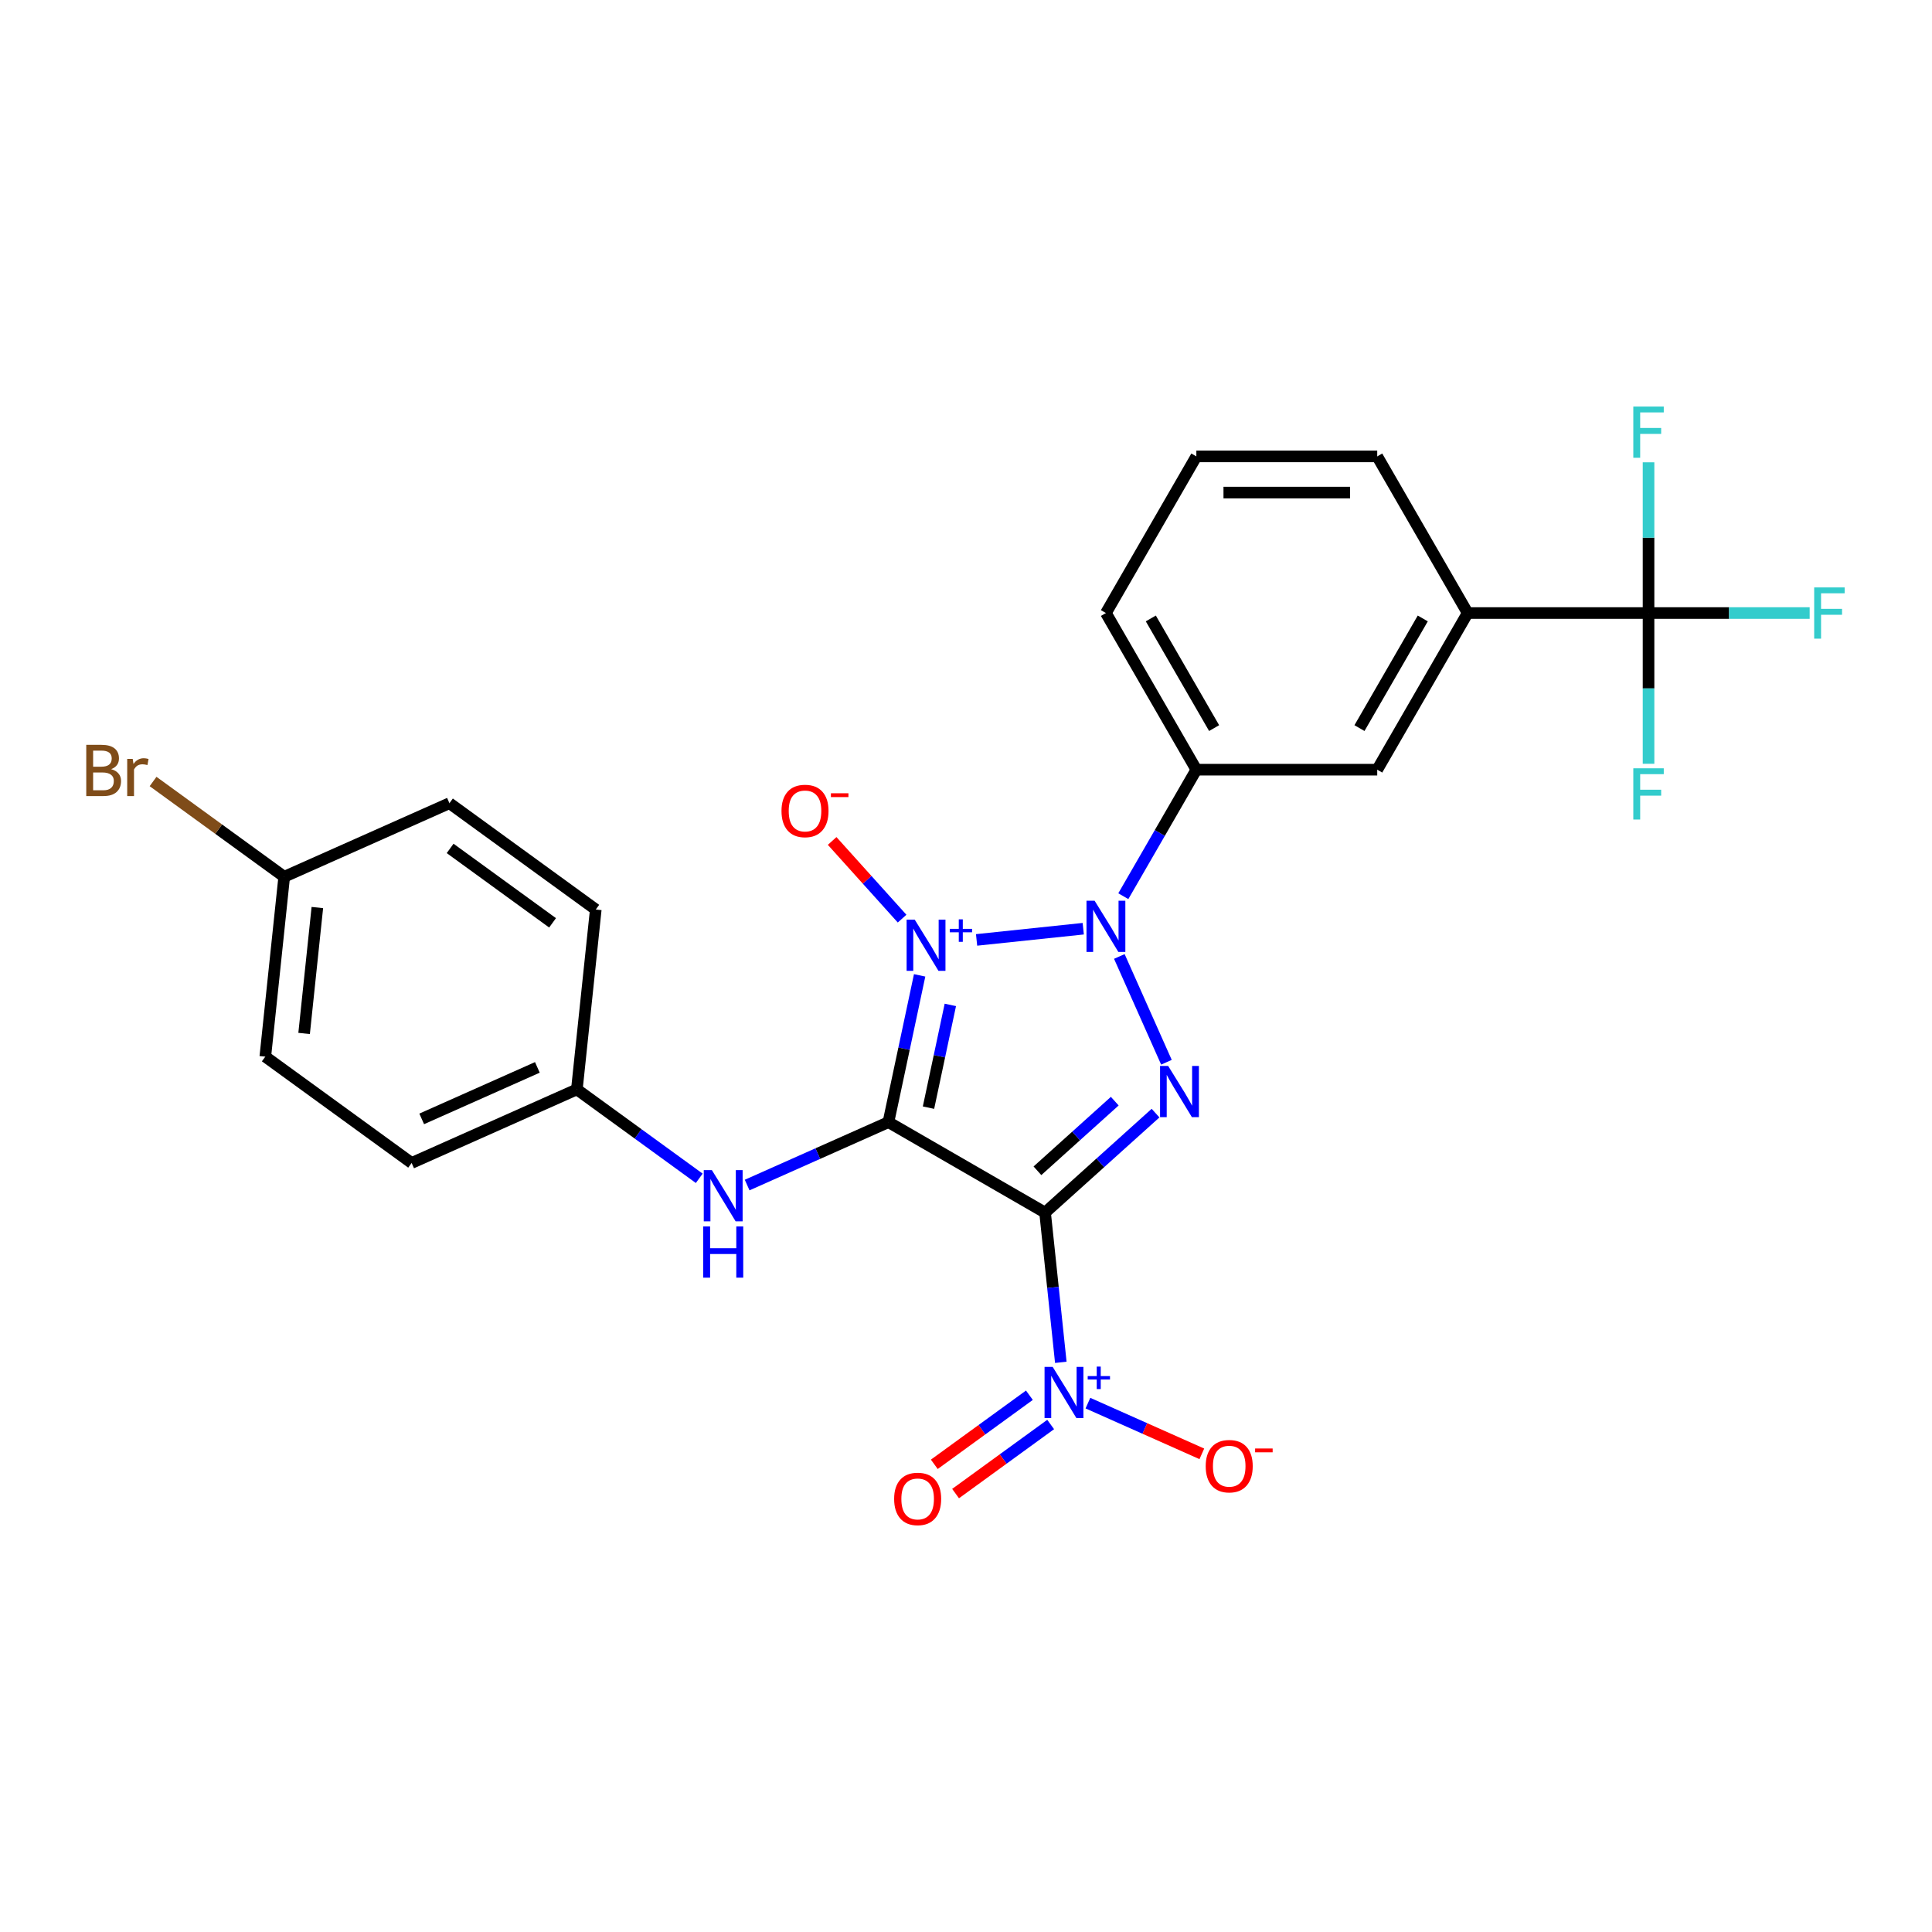 <?xml version='1.0' encoding='iso-8859-1'?>
<svg version='1.1' baseProfile='full'
              xmlns='http://www.w3.org/2000/svg'
                      xmlns:rdkit='http://www.rdkit.org/xml'
                      xmlns:xlink='http://www.w3.org/1999/xlink'
                  xml:space='preserve'
width='1000px' height='1000px' viewBox='0 0 1000 1000'>
<!-- END OF HEADER -->
<rect style='opacity:1.0;fill:#FFFFFF;stroke:none' width='1000' height='1000' x='0' y='0'> </rect>
<path class='bond-0' d='M 476,504.845 L 467.926,542.833' style='fill:none;fill-rule:evenodd;stroke:#0000FF;stroke-width:6px;stroke-linecap:butt;stroke-linejoin:miter;stroke-opacity:1' />
<path class='bond-0' d='M 467.926,542.833 L 459.851,580.822' style='fill:none;fill-rule:evenodd;stroke:#000000;stroke-width:6px;stroke-linecap:butt;stroke-linejoin:miter;stroke-opacity:1' />
<path class='bond-0' d='M 491.893,520.135 L 486.241,546.726' style='fill:none;fill-rule:evenodd;stroke:#0000FF;stroke-width:6px;stroke-linecap:butt;stroke-linejoin:miter;stroke-opacity:1' />
<path class='bond-0' d='M 486.241,546.726 L 480.588,573.318' style='fill:none;fill-rule:evenodd;stroke:#000000;stroke-width:6px;stroke-linecap:butt;stroke-linejoin:miter;stroke-opacity:1' />
<path class='bond-2' d='M 505.478,486.498 L 560.685,480.696' style='fill:none;fill-rule:evenodd;stroke:#0000FF;stroke-width:6px;stroke-linecap:butt;stroke-linejoin:miter;stroke-opacity:1' />
<path class='bond-8' d='M 466.92,475.482 L 448.82,455.379' style='fill:none;fill-rule:evenodd;stroke:#0000FF;stroke-width:6px;stroke-linecap:butt;stroke-linejoin:miter;stroke-opacity:1' />
<path class='bond-8' d='M 448.82,455.379 L 430.72,435.277' style='fill:none;fill-rule:evenodd;stroke:#FF0000;stroke-width:6px;stroke-linecap:butt;stroke-linejoin:miter;stroke-opacity:1' />
<path class='bond-1' d='M 459.851,580.822 L 540.928,627.632' style='fill:none;fill-rule:evenodd;stroke:#000000;stroke-width:6px;stroke-linecap:butt;stroke-linejoin:miter;stroke-opacity:1' />
<path class='bond-7' d='M 459.851,580.822 L 423.286,597.102' style='fill:none;fill-rule:evenodd;stroke:#000000;stroke-width:6px;stroke-linecap:butt;stroke-linejoin:miter;stroke-opacity:1' />
<path class='bond-7' d='M 423.286,597.102 L 386.721,613.382' style='fill:none;fill-rule:evenodd;stroke:#0000FF;stroke-width:6px;stroke-linecap:butt;stroke-linejoin:miter;stroke-opacity:1' />
<path class='bond-4' d='M 540.928,627.632 L 545.001,666.387' style='fill:none;fill-rule:evenodd;stroke:#000000;stroke-width:6px;stroke-linecap:butt;stroke-linejoin:miter;stroke-opacity:1' />
<path class='bond-4' d='M 545.001,666.387 L 549.075,705.141' style='fill:none;fill-rule:evenodd;stroke:#0000FF;stroke-width:6px;stroke-linecap:butt;stroke-linejoin:miter;stroke-opacity:1' />
<path class='bond-26' d='M 540.928,627.632 L 569.517,601.89' style='fill:none;fill-rule:evenodd;stroke:#000000;stroke-width:6px;stroke-linecap:butt;stroke-linejoin:miter;stroke-opacity:1' />
<path class='bond-26' d='M 569.517,601.89 L 598.106,576.149' style='fill:none;fill-rule:evenodd;stroke:#0000FF;stroke-width:6px;stroke-linecap:butt;stroke-linejoin:miter;stroke-opacity:1' />
<path class='bond-26' d='M 536.976,605.995 L 556.988,587.976' style='fill:none;fill-rule:evenodd;stroke:#000000;stroke-width:6px;stroke-linecap:butt;stroke-linejoin:miter;stroke-opacity:1' />
<path class='bond-26' d='M 556.988,587.976 L 577,569.957' style='fill:none;fill-rule:evenodd;stroke:#0000FF;stroke-width:6px;stroke-linecap:butt;stroke-linejoin:miter;stroke-opacity:1' />
<path class='bond-3' d='M 579.367,495.059 L 603.747,549.818' style='fill:none;fill-rule:evenodd;stroke:#0000FF;stroke-width:6px;stroke-linecap:butt;stroke-linejoin:miter;stroke-opacity:1' />
<path class='bond-6' d='M 581.427,463.865 L 600.33,431.125' style='fill:none;fill-rule:evenodd;stroke:#0000FF;stroke-width:6px;stroke-linecap:butt;stroke-linejoin:miter;stroke-opacity:1' />
<path class='bond-6' d='M 600.33,431.125 L 619.232,398.385' style='fill:none;fill-rule:evenodd;stroke:#000000;stroke-width:6px;stroke-linecap:butt;stroke-linejoin:miter;stroke-opacity:1' />
<path class='bond-11' d='M 563.109,726.257 L 592.589,739.382' style='fill:none;fill-rule:evenodd;stroke:#0000FF;stroke-width:6px;stroke-linecap:butt;stroke-linejoin:miter;stroke-opacity:1' />
<path class='bond-11' d='M 592.589,739.382 L 622.068,752.507' style='fill:none;fill-rule:evenodd;stroke:#FF0000;stroke-width:6px;stroke-linecap:butt;stroke-linejoin:miter;stroke-opacity:1' />
<path class='bond-12' d='M 532.816,722.17 L 508.208,740.049' style='fill:none;fill-rule:evenodd;stroke:#0000FF;stroke-width:6px;stroke-linecap:butt;stroke-linejoin:miter;stroke-opacity:1' />
<path class='bond-12' d='M 508.208,740.049 L 483.599,757.928' style='fill:none;fill-rule:evenodd;stroke:#FF0000;stroke-width:6px;stroke-linecap:butt;stroke-linejoin:miter;stroke-opacity:1' />
<path class='bond-12' d='M 543.822,737.318 L 519.213,755.197' style='fill:none;fill-rule:evenodd;stroke:#0000FF;stroke-width:6px;stroke-linecap:butt;stroke-linejoin:miter;stroke-opacity:1' />
<path class='bond-12' d='M 519.213,755.197 L 494.605,773.076' style='fill:none;fill-rule:evenodd;stroke:#FF0000;stroke-width:6px;stroke-linecap:butt;stroke-linejoin:miter;stroke-opacity:1' />
<path class='bond-5' d='M 853.281,317.308 L 759.662,317.308' style='fill:none;fill-rule:evenodd;stroke:#000000;stroke-width:6px;stroke-linecap:butt;stroke-linejoin:miter;stroke-opacity:1' />
<path class='bond-13' d='M 853.281,317.308 L 894.98,317.308' style='fill:none;fill-rule:evenodd;stroke:#000000;stroke-width:6px;stroke-linecap:butt;stroke-linejoin:miter;stroke-opacity:1' />
<path class='bond-13' d='M 894.98,317.308 L 936.678,317.308' style='fill:none;fill-rule:evenodd;stroke:#33CCCC;stroke-width:6px;stroke-linecap:butt;stroke-linejoin:miter;stroke-opacity:1' />
<path class='bond-14' d='M 853.281,317.308 L 853.281,356.32' style='fill:none;fill-rule:evenodd;stroke:#000000;stroke-width:6px;stroke-linecap:butt;stroke-linejoin:miter;stroke-opacity:1' />
<path class='bond-14' d='M 853.281,356.32 L 853.281,395.331' style='fill:none;fill-rule:evenodd;stroke:#33CCCC;stroke-width:6px;stroke-linecap:butt;stroke-linejoin:miter;stroke-opacity:1' />
<path class='bond-15' d='M 853.281,317.308 L 853.281,278.297' style='fill:none;fill-rule:evenodd;stroke:#000000;stroke-width:6px;stroke-linecap:butt;stroke-linejoin:miter;stroke-opacity:1' />
<path class='bond-15' d='M 853.281,278.297 L 853.281,239.286' style='fill:none;fill-rule:evenodd;stroke:#33CCCC;stroke-width:6px;stroke-linecap:butt;stroke-linejoin:miter;stroke-opacity:1' />
<path class='bond-10' d='M 619.232,398.385 L 712.852,398.385' style='fill:none;fill-rule:evenodd;stroke:#000000;stroke-width:6px;stroke-linecap:butt;stroke-linejoin:miter;stroke-opacity:1' />
<path class='bond-23' d='M 619.232,398.385 L 572.422,317.308' style='fill:none;fill-rule:evenodd;stroke:#000000;stroke-width:6px;stroke-linecap:butt;stroke-linejoin:miter;stroke-opacity:1' />
<path class='bond-23' d='M 628.426,376.862 L 595.659,320.108' style='fill:none;fill-rule:evenodd;stroke:#000000;stroke-width:6px;stroke-linecap:butt;stroke-linejoin:miter;stroke-opacity:1' />
<path class='bond-16' d='M 361.93,609.895 L 330.258,586.883' style='fill:none;fill-rule:evenodd;stroke:#0000FF;stroke-width:6px;stroke-linecap:butt;stroke-linejoin:miter;stroke-opacity:1' />
<path class='bond-16' d='M 330.258,586.883 L 298.585,563.872' style='fill:none;fill-rule:evenodd;stroke:#000000;stroke-width:6px;stroke-linecap:butt;stroke-linejoin:miter;stroke-opacity:1' />
<path class='bond-9' d='M 759.662,317.308 L 712.852,398.385' style='fill:none;fill-rule:evenodd;stroke:#000000;stroke-width:6px;stroke-linecap:butt;stroke-linejoin:miter;stroke-opacity:1' />
<path class='bond-9' d='M 736.425,320.108 L 703.658,376.862' style='fill:none;fill-rule:evenodd;stroke:#000000;stroke-width:6px;stroke-linecap:butt;stroke-linejoin:miter;stroke-opacity:1' />
<path class='bond-27' d='M 759.662,317.308 L 712.852,236.231' style='fill:none;fill-rule:evenodd;stroke:#000000;stroke-width:6px;stroke-linecap:butt;stroke-linejoin:miter;stroke-opacity:1' />
<path class='bond-19' d='M 298.585,563.872 L 308.371,470.765' style='fill:none;fill-rule:evenodd;stroke:#000000;stroke-width:6px;stroke-linecap:butt;stroke-linejoin:miter;stroke-opacity:1' />
<path class='bond-20' d='M 298.585,563.872 L 213.06,601.951' style='fill:none;fill-rule:evenodd;stroke:#000000;stroke-width:6px;stroke-linecap:butt;stroke-linejoin:miter;stroke-opacity:1' />
<path class='bond-20' d='M 278.141,552.479 L 218.273,579.134' style='fill:none;fill-rule:evenodd;stroke:#000000;stroke-width:6px;stroke-linecap:butt;stroke-linejoin:miter;stroke-opacity:1' />
<path class='bond-17' d='M 147.106,453.816 L 137.32,546.922' style='fill:none;fill-rule:evenodd;stroke:#000000;stroke-width:6px;stroke-linecap:butt;stroke-linejoin:miter;stroke-opacity:1' />
<path class='bond-17' d='M 164.259,469.739 L 157.409,534.914' style='fill:none;fill-rule:evenodd;stroke:#000000;stroke-width:6px;stroke-linecap:butt;stroke-linejoin:miter;stroke-opacity:1' />
<path class='bond-18' d='M 147.106,453.816 L 113.168,429.158' style='fill:none;fill-rule:evenodd;stroke:#000000;stroke-width:6px;stroke-linecap:butt;stroke-linejoin:miter;stroke-opacity:1' />
<path class='bond-18' d='M 113.168,429.158 L 79.23,404.501' style='fill:none;fill-rule:evenodd;stroke:#7F4C19;stroke-width:6px;stroke-linecap:butt;stroke-linejoin:miter;stroke-opacity:1' />
<path class='bond-28' d='M 147.106,453.816 L 232.632,415.737' style='fill:none;fill-rule:evenodd;stroke:#000000;stroke-width:6px;stroke-linecap:butt;stroke-linejoin:miter;stroke-opacity:1' />
<path class='bond-22' d='M 308.371,470.765 L 232.632,415.737' style='fill:none;fill-rule:evenodd;stroke:#000000;stroke-width:6px;stroke-linecap:butt;stroke-linejoin:miter;stroke-opacity:1' />
<path class='bond-22' d='M 286.005,477.659 L 232.987,439.139' style='fill:none;fill-rule:evenodd;stroke:#000000;stroke-width:6px;stroke-linecap:butt;stroke-linejoin:miter;stroke-opacity:1' />
<path class='bond-21' d='M 213.06,601.951 L 137.32,546.922' style='fill:none;fill-rule:evenodd;stroke:#000000;stroke-width:6px;stroke-linecap:butt;stroke-linejoin:miter;stroke-opacity:1' />
<path class='bond-25' d='M 572.422,317.308 L 619.232,236.231' style='fill:none;fill-rule:evenodd;stroke:#000000;stroke-width:6px;stroke-linecap:butt;stroke-linejoin:miter;stroke-opacity:1' />
<path class='bond-24' d='M 712.852,236.231 L 619.232,236.231' style='fill:none;fill-rule:evenodd;stroke:#000000;stroke-width:6px;stroke-linecap:butt;stroke-linejoin:miter;stroke-opacity:1' />
<path class='bond-24' d='M 698.809,254.955 L 633.275,254.955' style='fill:none;fill-rule:evenodd;stroke:#000000;stroke-width:6px;stroke-linecap:butt;stroke-linejoin:miter;stroke-opacity:1' />
<path  class='atom-0' d='M 473.455 475.992
L 482.143 490.034
Q 483.004 491.42, 484.39 493.929
Q 485.775 496.438, 485.85 496.588
L 485.85 475.992
L 489.37 475.992
L 489.37 502.505
L 485.738 502.505
L 476.414 487.151
Q 475.328 485.353, 474.167 483.294
Q 473.043 481.234, 472.706 480.598
L 472.706 502.505
L 469.261 502.505
L 469.261 475.992
L 473.455 475.992
' fill='#0000FF'/>
<path  class='atom-0' d='M 491.595 480.771
L 496.266 480.771
L 496.266 475.852
L 498.342 475.852
L 498.342 480.771
L 503.137 480.771
L 503.137 482.55
L 498.342 482.55
L 498.342 487.493
L 496.266 487.493
L 496.266 482.55
L 491.595 482.55
L 491.595 480.771
' fill='#0000FF'/>
<path  class='atom-3' d='M 566.562 466.206
L 575.25 480.249
Q 576.111 481.634, 577.497 484.143
Q 578.882 486.652, 578.957 486.802
L 578.957 466.206
L 582.477 466.206
L 582.477 492.719
L 578.845 492.719
L 569.52 477.365
Q 568.434 475.568, 567.273 473.508
Q 566.15 471.448, 565.813 470.812
L 565.813 492.719
L 562.368 492.719
L 562.368 466.206
L 566.562 466.206
' fill='#0000FF'/>
<path  class='atom-4' d='M 604.64 551.731
L 613.328 565.774
Q 614.19 567.16, 615.575 569.669
Q 616.961 572.178, 617.036 572.328
L 617.036 551.731
L 620.556 551.731
L 620.556 578.244
L 616.923 578.244
L 607.599 562.891
Q 606.513 561.093, 605.352 559.034
Q 604.229 556.974, 603.891 556.337
L 603.891 578.244
L 600.446 578.244
L 600.446 551.731
L 604.64 551.731
' fill='#0000FF'/>
<path  class='atom-5' d='M 544.853 707.482
L 553.541 721.525
Q 554.403 722.91, 555.788 725.419
Q 557.174 727.928, 557.249 728.078
L 557.249 707.482
L 560.769 707.482
L 560.769 733.995
L 557.136 733.995
L 547.812 718.641
Q 546.726 716.844, 545.565 714.784
Q 544.441 712.725, 544.104 712.088
L 544.104 733.995
L 540.659 733.995
L 540.659 707.482
L 544.853 707.482
' fill='#0000FF'/>
<path  class='atom-5' d='M 562.993 712.261
L 567.664 712.261
L 567.664 707.343
L 569.74 707.343
L 569.74 712.261
L 574.535 712.261
L 574.535 714.041
L 569.74 714.041
L 569.74 718.984
L 567.664 718.984
L 567.664 714.041
L 562.993 714.041
L 562.993 712.261
' fill='#0000FF'/>
<path  class='atom-8' d='M 368.465 605.644
L 377.153 619.687
Q 378.014 621.072, 379.4 623.581
Q 380.785 626.09, 380.86 626.24
L 380.86 605.644
L 384.38 605.644
L 384.38 632.157
L 380.748 632.157
L 371.423 616.803
Q 370.337 615.006, 369.176 612.946
Q 368.053 610.887, 367.716 610.25
L 367.716 632.157
L 364.271 632.157
L 364.271 605.644
L 368.465 605.644
' fill='#0000FF'/>
<path  class='atom-8' d='M 363.952 634.808
L 367.547 634.808
L 367.547 646.08
L 381.103 646.08
L 381.103 634.808
L 384.698 634.808
L 384.698 661.321
L 381.103 661.321
L 381.103 649.076
L 367.547 649.076
L 367.547 661.321
L 363.952 661.321
L 363.952 634.808
' fill='#0000FF'/>
<path  class='atom-9' d='M 404.501 419.75
Q 404.501 413.384, 407.647 409.826
Q 410.793 406.269, 416.672 406.269
Q 422.551 406.269, 425.697 409.826
Q 428.843 413.384, 428.843 419.75
Q 428.843 426.191, 425.659 429.861
Q 422.476 433.493, 416.672 433.493
Q 410.83 433.493, 407.647 429.861
Q 404.501 426.228, 404.501 419.75
M 416.672 430.498
Q 420.716 430.498, 422.888 427.801
Q 425.098 425.068, 425.098 419.75
Q 425.098 414.545, 422.888 411.923
Q 420.716 409.265, 416.672 409.265
Q 412.628 409.265, 410.418 411.886
Q 408.246 414.507, 408.246 419.75
Q 408.246 425.105, 410.418 427.801
Q 412.628 430.498, 416.672 430.498
' fill='#FF0000'/>
<path  class='atom-9' d='M 430.078 410.596
L 439.149 410.596
L 439.149 412.574
L 430.078 412.574
L 430.078 410.596
' fill='#FF0000'/>
<path  class='atom-12' d='M 624.069 758.892
Q 624.069 752.526, 627.215 748.968
Q 630.36 745.411, 636.24 745.411
Q 642.119 745.411, 645.265 748.968
Q 648.41 752.526, 648.41 758.892
Q 648.41 765.333, 645.227 769.003
Q 642.044 772.635, 636.24 772.635
Q 630.398 772.635, 627.215 769.003
Q 624.069 765.37, 624.069 758.892
M 636.24 769.639
Q 640.284 769.639, 642.456 766.943
Q 644.666 764.209, 644.666 758.892
Q 644.666 753.687, 642.456 751.065
Q 640.284 748.406, 636.24 748.406
Q 632.195 748.406, 629.986 751.028
Q 627.814 753.649, 627.814 758.892
Q 627.814 764.247, 629.986 766.943
Q 632.195 769.639, 636.24 769.639
' fill='#FF0000'/>
<path  class='atom-12' d='M 649.646 749.738
L 658.717 749.738
L 658.717 751.715
L 649.646 751.715
L 649.646 749.738
' fill='#FF0000'/>
<path  class='atom-13' d='M 462.804 775.842
Q 462.804 769.475, 465.949 765.918
Q 469.095 762.36, 474.974 762.36
Q 480.853 762.36, 483.999 765.918
Q 487.145 769.475, 487.145 775.842
Q 487.145 782.283, 483.962 785.952
Q 480.779 789.585, 474.974 789.585
Q 469.132 789.585, 465.949 785.952
Q 462.804 782.32, 462.804 775.842
M 474.974 786.589
Q 479.018 786.589, 481.19 783.893
Q 483.4 781.159, 483.4 775.842
Q 483.4 770.636, 481.19 768.015
Q 479.018 765.356, 474.974 765.356
Q 470.93 765.356, 468.72 767.978
Q 466.548 770.599, 466.548 775.842
Q 466.548 781.197, 468.72 783.893
Q 470.93 786.589, 474.974 786.589
' fill='#FF0000'/>
<path  class='atom-14' d='M 939.018 304.052
L 954.784 304.052
L 954.784 307.085
L 942.576 307.085
L 942.576 315.136
L 953.436 315.136
L 953.436 318.207
L 942.576 318.207
L 942.576 330.565
L 939.018 330.565
L 939.018 304.052
' fill='#33CCCC'/>
<path  class='atom-15' d='M 845.399 397.671
L 861.164 397.671
L 861.164 400.705
L 848.956 400.705
L 848.956 408.756
L 859.816 408.756
L 859.816 411.827
L 848.956 411.827
L 848.956 424.184
L 845.399 424.184
L 845.399 397.671
' fill='#33CCCC'/>
<path  class='atom-16' d='M 845.399 210.432
L 861.164 210.432
L 861.164 213.465
L 848.956 213.465
L 848.956 221.517
L 859.816 221.517
L 859.816 224.587
L 848.956 224.587
L 848.956 236.945
L 845.399 236.945
L 845.399 210.432
' fill='#33CCCC'/>
<path  class='atom-19' d='M 57.529 398.113
Q 60.075 398.825, 61.349 400.398
Q 62.659 401.933, 62.659 404.217
Q 62.659 407.887, 60.3 409.984
Q 57.978 412.044, 53.559 412.044
L 44.647 412.044
L 44.647 385.531
L 52.473 385.531
Q 57.005 385.531, 59.289 387.366
Q 61.573 389.201, 61.573 392.571
Q 61.573 396.578, 57.529 398.113
M 48.204 388.527
L 48.204 396.84
L 52.473 396.84
Q 55.095 396.84, 56.443 395.792
Q 57.828 394.706, 57.828 392.571
Q 57.828 388.527, 52.473 388.527
L 48.204 388.527
M 53.559 409.048
Q 56.143 409.048, 57.529 407.812
Q 58.914 406.577, 58.914 404.217
Q 58.914 402.045, 57.379 400.959
Q 55.881 399.836, 52.998 399.836
L 48.204 399.836
L 48.204 409.048
L 53.559 409.048
' fill='#7F4C19'/>
<path  class='atom-19' d='M 68.688 392.796
L 69.1 395.455
Q 71.123 392.459, 74.418 392.459
Q 75.466 392.459, 76.889 392.833
L 76.328 395.979
Q 74.717 395.604, 73.819 395.604
Q 72.246 395.604, 71.197 396.241
Q 70.186 396.84, 69.362 398.301
L 69.362 412.044
L 65.842 412.044
L 65.842 392.796
L 68.688 392.796
' fill='#7F4C19'/>
</svg>
